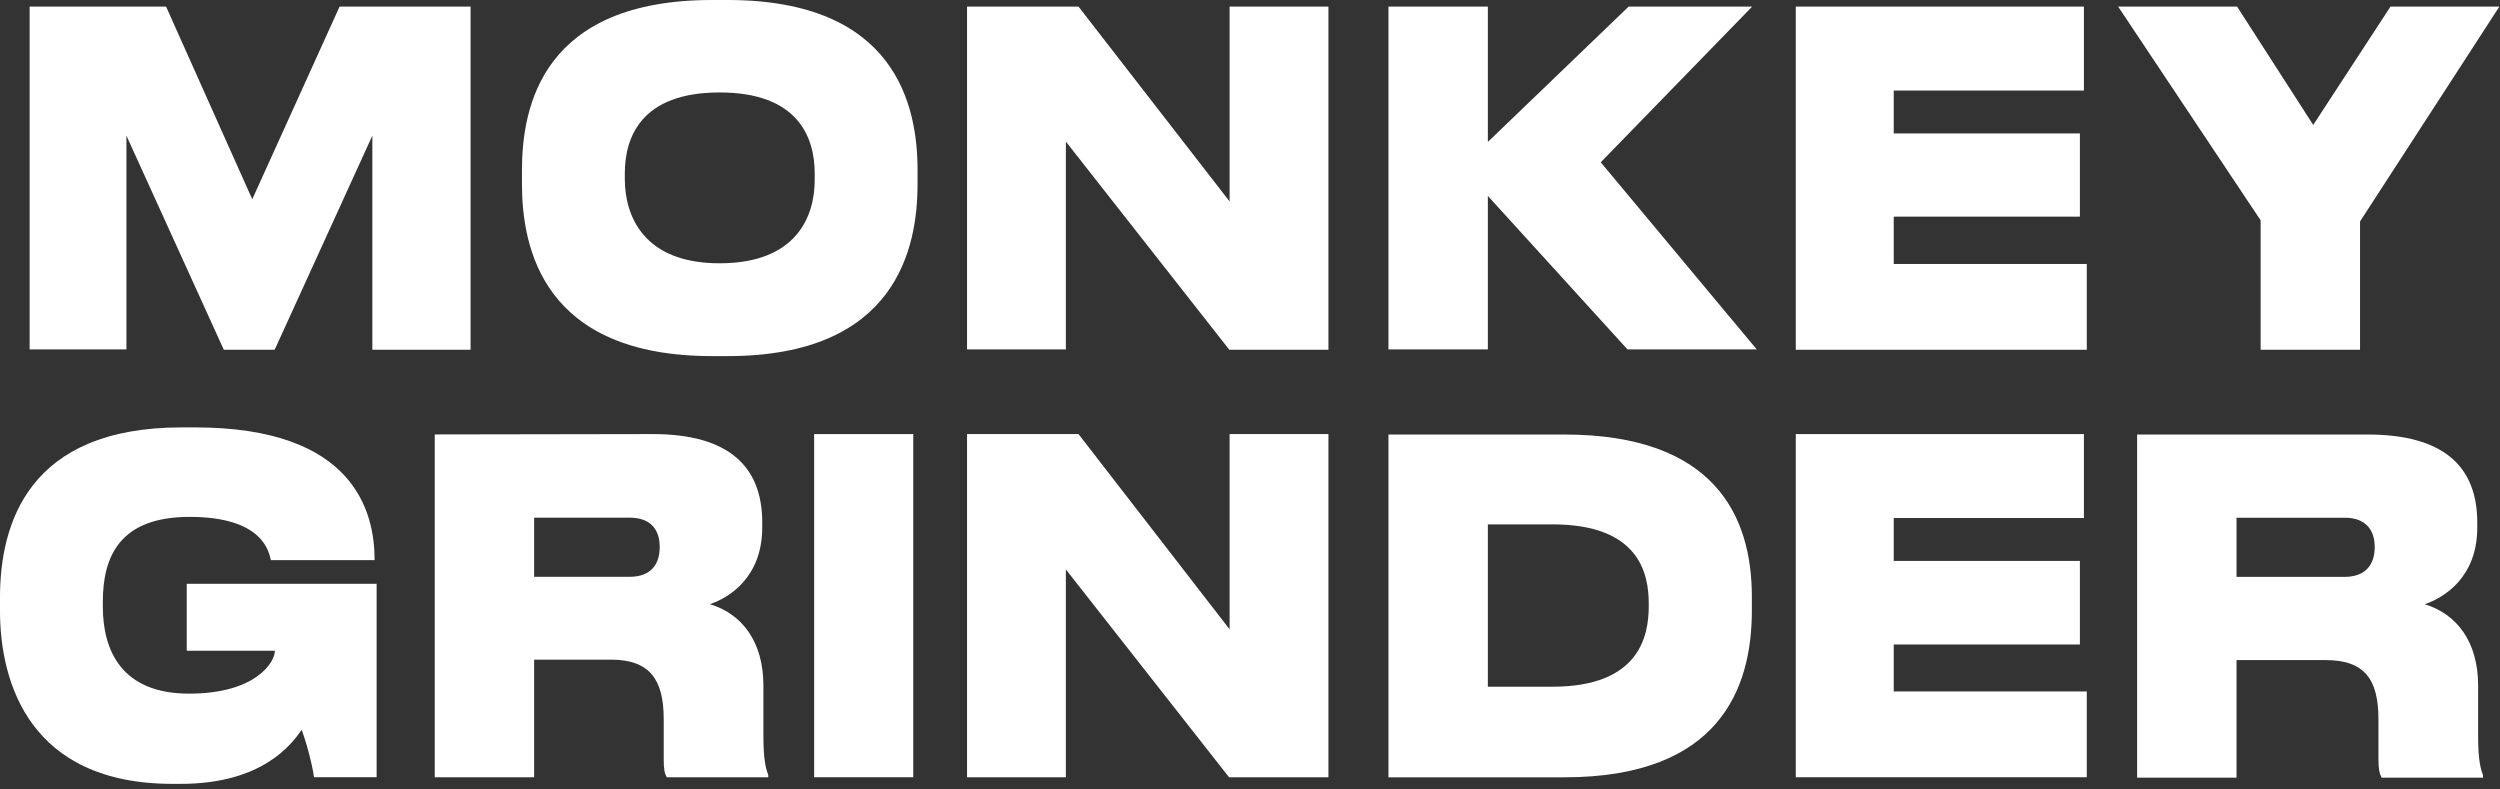 <?xml version="1.0" encoding="UTF-8"?> <svg xmlns="http://www.w3.org/2000/svg" width="247" height="78" viewBox="0 0 247 78" fill="none"><rect x="0" y="0" width="247" height="78" fill="#333333" stroke="none"/><path d="M244.839 72.779V67.737C244.839 63.389 242.711 60.649 239.56 59.699C241.49 59.042 244.754 57.032 244.754 52.136V51.625C244.754 46.108 241.462 42.93 233.912 42.93H211.148V76.834H220.969V65.216H229.768C233.656 65.216 234.99 67.153 234.99 71.062V75.044C234.99 75.994 235.104 76.469 235.303 76.834H245.322V76.579C245.095 75.994 244.839 75.117 244.839 72.779ZM234.621 54.073C234.621 55.717 233.77 56.996 231.641 56.996H220.969V51.15H231.641C233.798 51.15 234.621 52.429 234.621 54.036V54.073Z" fill="white"></path><path d="M154.522 42.93H137.18V76.798H154.55C169.877 76.798 173.084 68.029 173.084 60.32V58.969C173.084 50.931 169.366 42.93 154.522 42.93ZM162.895 59.919C162.895 62.878 161.93 67.847 153.386 67.847H147V51.808H153.386C161.958 51.808 162.895 56.667 162.895 59.626V59.919Z" fill="white"></path><path d="M90.23 42.887H80.438V76.791H90.23V42.887Z" fill="white"></path><path d="M75.424 72.736V67.731C75.424 63.383 73.295 60.643 70.144 59.693C72.074 59.035 75.31 57.026 75.31 52.094V51.619C75.31 46.102 72.017 42.887 64.496 42.887L42.953 42.923V76.791H52.774V65.173H60.352C64.212 65.173 65.575 67.146 65.575 71.055V75.038C65.575 75.987 65.66 76.463 65.887 76.791H75.906V76.572C75.679 75.987 75.424 75.111 75.424 72.736ZM65.177 54.066C65.177 55.711 64.354 56.989 62.197 56.989H52.774V51.144H62.197C64.382 51.144 65.177 52.422 65.177 54.03V54.066Z" fill="white"></path><path d="M0 59.069V60.348C0 67.509 2.98 77.446 17.058 77.446H17.853C25.885 77.446 28.78 73.574 29.802 72.112C30.285 73.355 30.881 75.656 31.023 76.789H37.21V57.681H18.449V64.294H27.163C27.163 65.39 25.318 68.532 18.676 68.532C12.034 68.532 10.161 64.294 10.161 59.946V59.435C10.161 54.977 11.836 51.068 18.733 51.068C25.999 51.068 26.567 54.539 26.765 55.343H37.012C37.012 50.557 34.996 42.227 19.272 42.227H17.938C2.782 42.227 0 51.762 0 59.033V59.069Z" fill="white"></path><path d="M36.787 34.557H46.494V0.652H33.551L24.923 19.687L16.408 0.652H2.926V34.52H12.491V13.403L22.113 34.557H27.137L36.787 13.403V34.557Z" fill="white"></path><path d="M71.893 0H70.36C53.671 0 51.57 10.412 51.57 16.806V18.195C51.57 24.515 53.671 35.183 70.36 35.183H71.893C88.554 35.183 90.654 24.515 90.654 18.195V16.806C90.654 10.412 88.497 0 71.893 0ZM80.493 17.793C80.493 21.373 78.705 26.013 71.098 26.013C63.491 26.013 61.731 21.227 61.731 17.683V17.135C61.731 13.555 63.349 9.134 71.098 9.134C78.847 9.134 80.493 13.555 80.493 17.135V17.793Z" fill="white"></path><path d="M121.428 34.557H131.249V0.652H121.485V19.906L106.556 0.652H95.543V34.52H105.307V13.988L121.428 34.52V34.557Z" fill="white"></path><path d="M121.428 76.791H131.249V42.887H121.485V62.177L106.556 42.887H95.543V76.791H105.307V56.259L121.428 76.791Z" fill="white"></path><path d="M173.595 34.557L158.155 16.034L173.113 0.652H160.908L147 14.024V0.652H137.18V34.52H147V19.358L160.794 34.52H173.595V34.557Z" fill="white"></path><path d="M177.422 34.557H206.174V26.081H187.101V21.404H205.493V13.184H187.101V8.946H205.89V0.652H177.422V34.52V34.557Z" fill="white"></path><path d="M177.422 76.791H206.174V68.315H187.101V63.675H205.493V55.418H187.101V51.18H205.89V42.887H177.422V76.791Z" fill="white"></path><path d="M246.938 0.652H236.181L228.546 12.344L221.024 0.652H209.273L223.351 21.77V34.557H233.172V21.879L246.938 0.652Z" fill="white"></path></svg> 